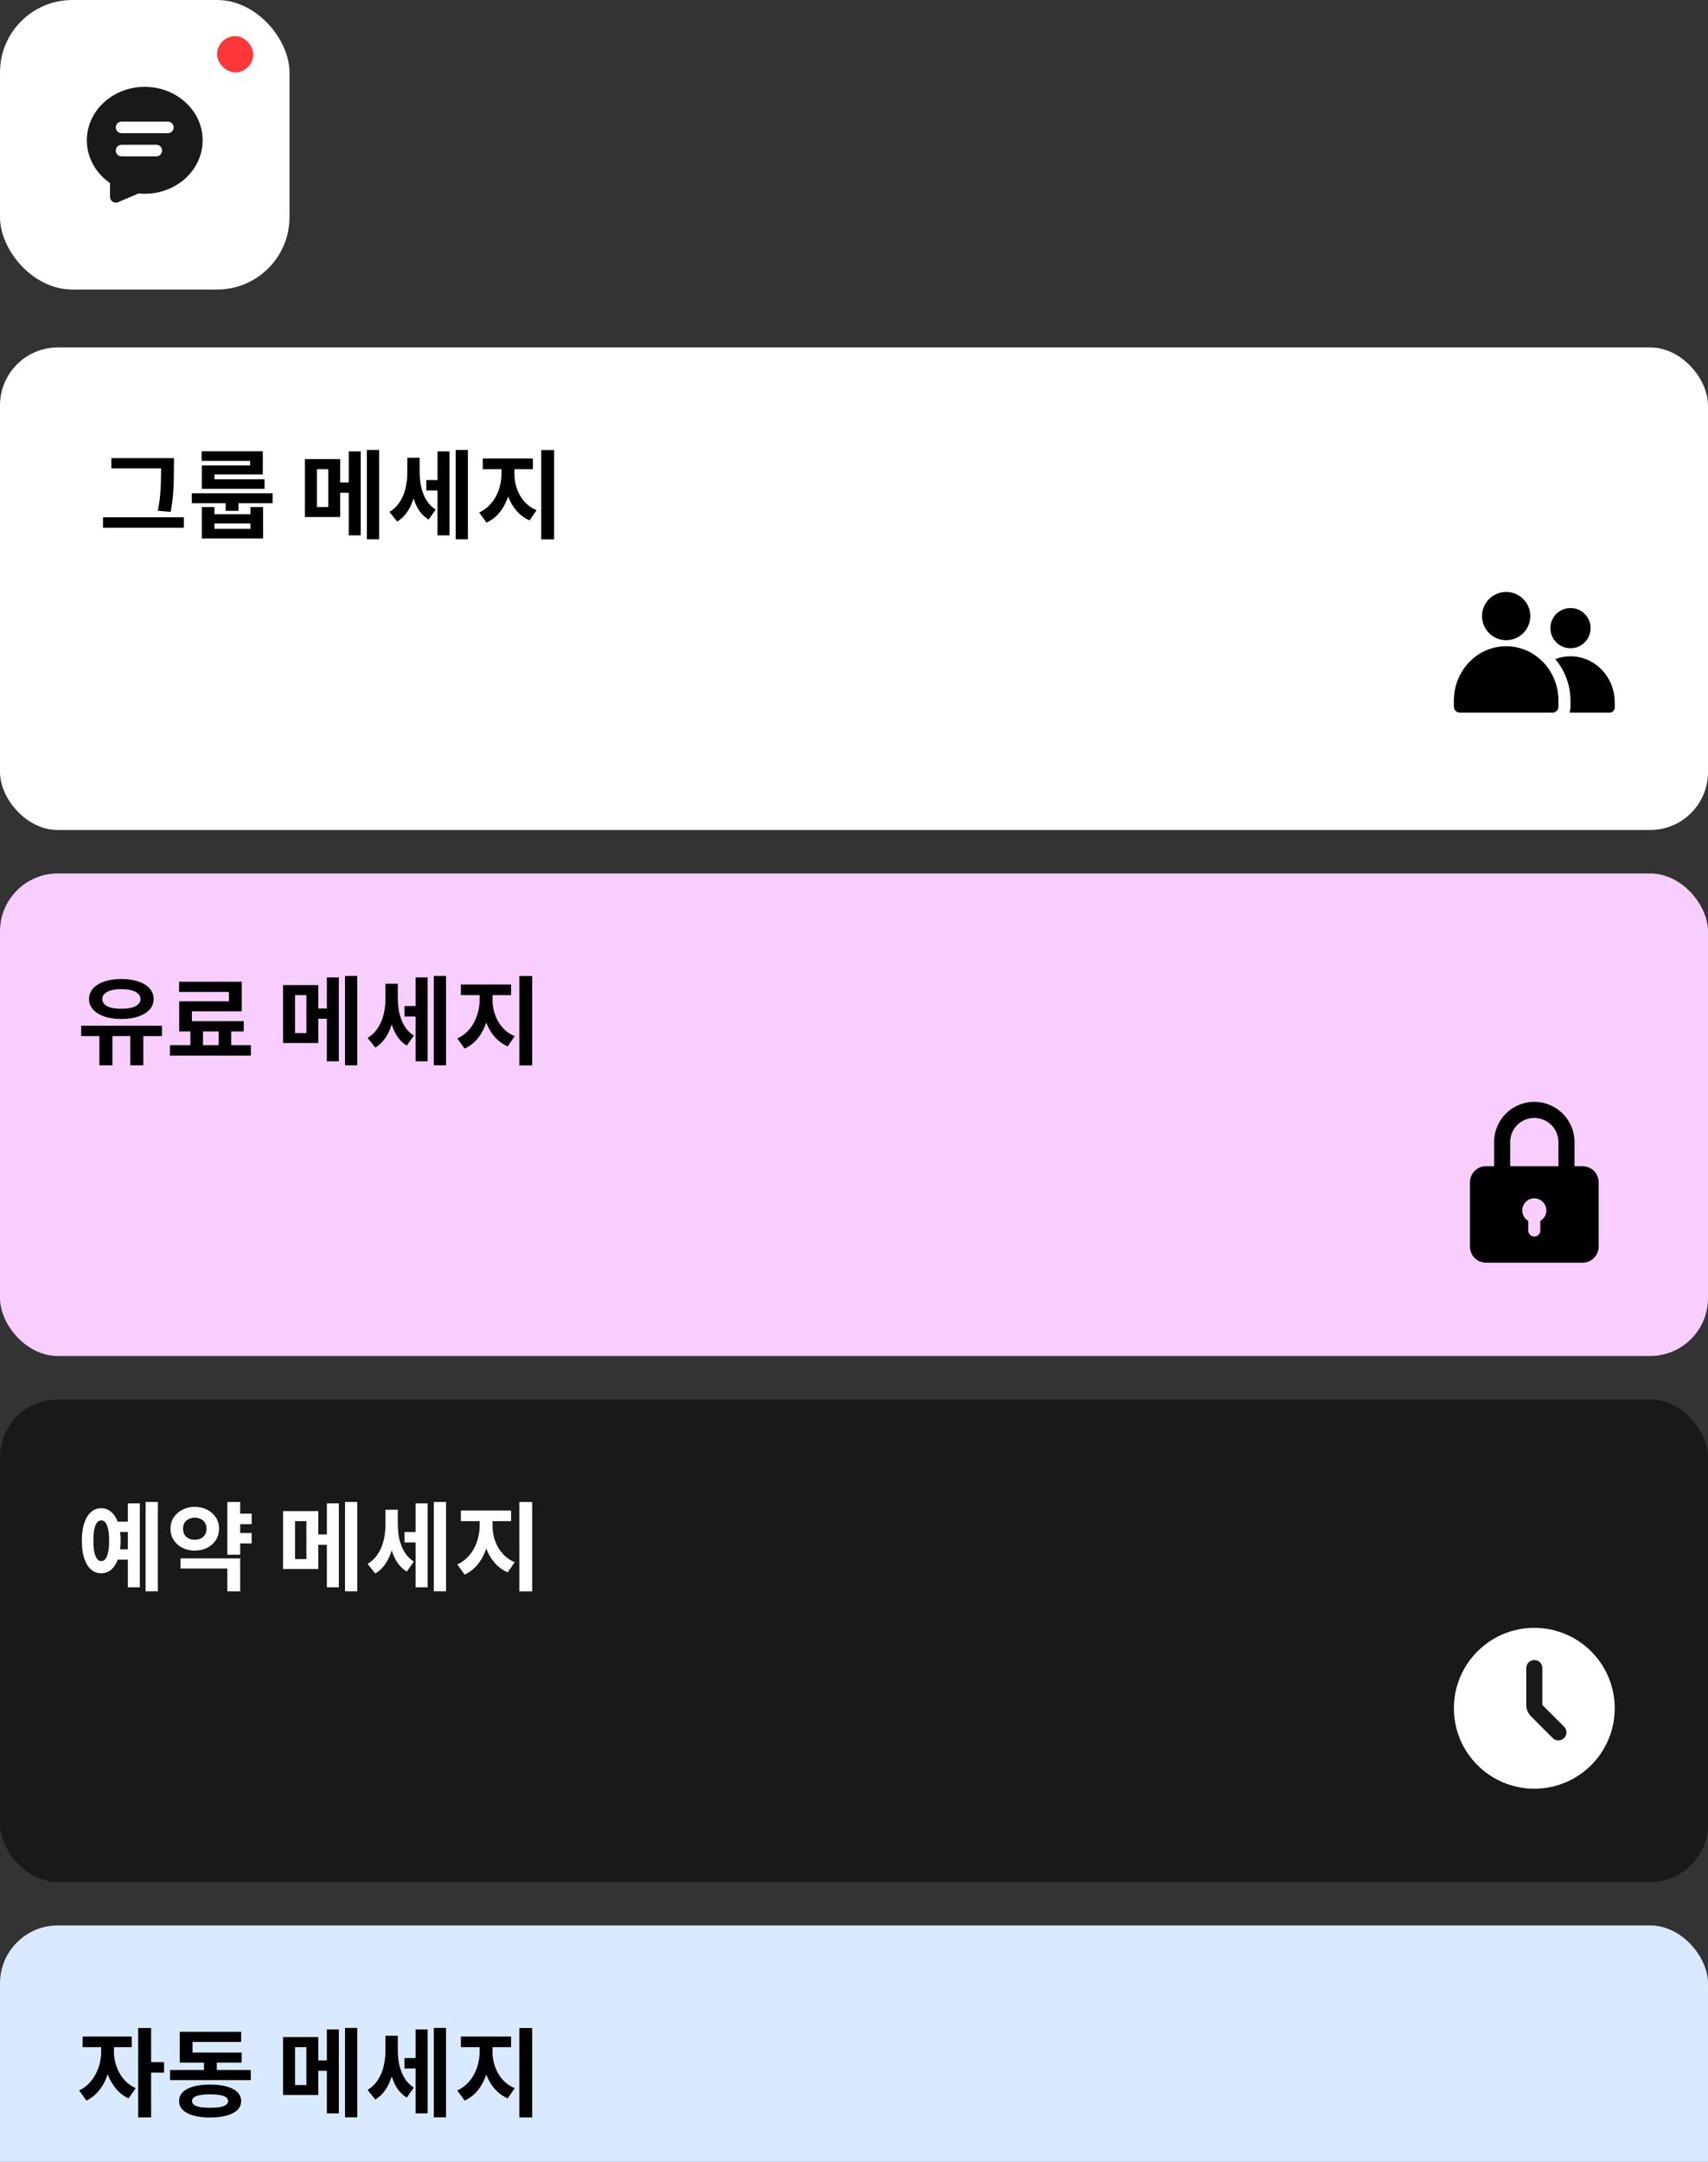 <svg width="354" height="448" viewBox="0 0 354 448" fill="none" xmlns="http://www.w3.org/2000/svg">
<rect x="0" y="0" width="354" height="448" fill="#333333" stroke="none"/>
<rect width="60" height="60" rx="15" fill="white"/>
<path fill-rule="evenodd" clip-rule="evenodd" d="M30 40.153C36.627 40.153 42 35.194 42 29.076C42 22.959 36.627 18 30 18C23.373 18 18 22.959 18 29.076C18 32.7 19.885 35.917 22.8 37.938V40.768C22.8 41.646 23.671 42.242 24.462 41.904L28.708 40.089C29.133 40.131 29.564 40.153 30 40.153ZM24 26.4C24 25.737 24.537 25.2 25.2 25.2H34.8C35.463 25.2 36 25.737 36 26.4C36 27.063 35.463 27.6 34.8 27.6H25.2C24.537 27.6 24 27.063 24 26.4ZM25.2 30C24.537 30 24 30.537 24 31.2C24 31.863 24.537 32.4 25.2 32.4H32.4C33.063 32.4 33.6 31.863 33.6 31.2C33.6 30.537 33.063 30 32.4 30H25.2Z" fill="#191919"/>
<rect x="45" y="7.5" width="7.5" height="7.5" rx="3.75" fill="#FF3738"/>
<rect y="72" width="354" height="100" rx="12" fill="white"/>
<path d="M23.071 94.94H34.791V97.06H23.071V94.94ZM21.351 107.2H38.111V109.36H21.351V107.2ZM33.391 94.94H36.051V97.14C36.051 98.007 36.038 98.887 36.011 99.78C35.998 100.673 35.945 101.627 35.851 102.64C35.771 103.653 35.611 104.8 35.371 106.08L32.711 105.84C32.951 104.653 33.111 103.56 33.191 102.56C33.285 101.56 33.338 100.62 33.351 99.74C33.378 98.847 33.391 97.98 33.391 97.14V94.94ZM39.75 102.22H56.51V104.28H39.75V102.22ZM46.77 102.92H49.43V105.86H46.77V102.92ZM41.83 105.08H44.45V106.56H51.91V105.08H54.53V111.58H41.83V105.08ZM44.45 108.48V109.58H51.91V108.48H44.45ZM41.79 93.52H54.47V98.32H44.45V100.44H41.83V96.46H51.85V95.5H41.79V93.52ZM41.83 99.32H54.83V101.3H41.83V99.32ZM63.199 95.14H70.499V107.14H63.199V95.14ZM68.039 97.22H65.679V105.08H68.039V97.22ZM76.039 93.24H78.579V111.76H76.039V93.24ZM69.159 99.98H73.319V102.12H69.159V99.98ZM72.279 93.54H74.759V110.94H72.279V93.54ZM88.358 99.48H91.438V101.64H88.358V99.48ZM84.418 94.86H86.438V97.96C86.438 99.013 86.365 100.047 86.218 101.06C86.071 102.073 85.831 103.027 85.498 103.92C85.178 104.813 84.751 105.62 84.218 106.34C83.698 107.047 83.064 107.627 82.318 108.08L80.718 106.08C81.411 105.667 81.991 105.16 82.458 104.56C82.924 103.96 83.305 103.3 83.598 102.58C83.891 101.86 84.098 101.113 84.218 100.34C84.351 99.553 84.418 98.76 84.418 97.96V94.86ZM84.998 94.86H86.978V97.84C86.978 98.6 87.031 99.353 87.138 100.1C87.258 100.847 87.445 101.56 87.698 102.24C87.951 102.92 88.284 103.547 88.698 104.12C89.124 104.693 89.658 105.187 90.298 105.6L88.838 107.68C88.118 107.227 87.504 106.653 86.998 105.96C86.504 105.253 86.111 104.46 85.818 103.58C85.525 102.7 85.311 101.773 85.178 100.8C85.058 99.827 84.998 98.84 84.998 97.84V94.86ZM94.438 93.24H96.978V111.76H94.438V93.24ZM90.678 93.54H93.158V110.94H90.678V93.54ZM103.936 96.18H106.056V98.26C106.056 99.327 105.943 100.373 105.716 101.4C105.503 102.427 105.176 103.393 104.736 104.3C104.31 105.193 103.77 105.987 103.116 106.68C102.463 107.36 101.703 107.9 100.836 108.3L99.316 106.2C100.09 105.84 100.763 105.373 101.336 104.8C101.923 104.227 102.403 103.587 102.776 102.88C103.163 102.16 103.45 101.407 103.636 100.62C103.836 99.82 103.936 99.033 103.936 98.26V96.18ZM104.516 96.18H106.616V98.26C106.616 98.993 106.71 99.74 106.896 100.5C107.096 101.247 107.383 101.96 107.756 102.64C108.13 103.307 108.603 103.907 109.176 104.44C109.75 104.973 110.43 105.4 111.216 105.72L109.756 107.84C108.876 107.453 108.11 106.933 107.456 106.28C106.803 105.627 106.256 104.873 105.816 104.02C105.376 103.167 105.05 102.253 104.836 101.28C104.623 100.293 104.516 99.287 104.516 98.26V96.18ZM100.056 95.02H110.456V97.22H100.056V95.02ZM112.176 93.26H114.836V111.78H112.176V93.26Z" fill="black"/>
<path d="M312.167 132.668C314.929 132.668 317.167 130.429 317.167 127.668C317.167 124.907 314.929 122.668 312.167 122.668C309.406 122.668 307.167 124.907 307.167 127.668C307.167 130.429 309.406 132.668 312.167 132.668Z" fill="black"/>
<path d="M301.334 145.168C301.334 138.955 306.184 133.918 312.167 133.918C318.15 133.918 323.001 138.955 323.001 145.168V146.456C323.001 147.125 322.462 147.668 321.797 147.668H302.538C301.873 147.668 301.334 147.108 301.334 146.418V145.168Z" fill="black"/>
<path d="M329.667 130.168C329.667 132.469 327.802 134.335 325.501 134.335C323.199 134.335 321.334 132.469 321.334 130.168C321.334 127.867 323.199 126.001 325.501 126.001C327.802 126.001 329.667 127.867 329.667 130.168Z" fill="black"/>
<path d="M333.649 147.668H325.298C325.429 147.287 325.501 146.879 325.501 146.456V145.244C325.501 141.946 324.315 138.921 322.346 136.582C323.329 136.206 324.392 136.001 325.501 136.001C330.563 136.001 334.667 140.275 334.667 145.547V146.607C334.667 147.193 334.211 147.668 333.649 147.668Z" fill="black"/>
<rect y="181" width="354" height="100" rx="12" fill="#F8CEFF"/>
<path d="M20.6 213.96H23.3V220.76H20.6V213.96ZM27 213.96H29.7V220.76H27V213.96ZM16.82 212.56H33.58V214.7H16.82V212.56ZM25.16 202.88C26.48 202.88 27.64 203.047 28.64 203.38C29.653 203.713 30.44 204.193 31 204.82C31.56 205.447 31.84 206.18 31.84 207.02C31.84 207.86 31.56 208.593 31 209.22C30.44 209.833 29.653 210.313 28.64 210.66C27.64 210.993 26.48 211.16 25.16 211.16C23.84 211.16 22.673 210.993 21.66 210.66C20.66 210.313 19.873 209.833 19.3 209.22C18.74 208.593 18.46 207.86 18.46 207.02C18.46 206.18 18.74 205.447 19.3 204.82C19.873 204.193 20.66 203.713 21.66 203.38C22.673 203.047 23.84 202.88 25.16 202.88ZM25.16 204.98C24.347 204.98 23.64 205.06 23.04 205.22C22.453 205.38 22 205.613 21.68 205.92C21.36 206.213 21.2 206.58 21.2 207.02C21.2 207.46 21.36 207.833 21.68 208.14C22 208.433 22.453 208.66 23.04 208.82C23.64 208.967 24.347 209.04 25.16 209.04C25.973 209.04 26.673 208.967 27.26 208.82C27.847 208.66 28.3 208.433 28.62 208.14C28.953 207.833 29.12 207.46 29.12 207.02C29.12 206.58 28.953 206.213 28.62 205.92C28.3 205.613 27.847 205.38 27.26 205.22C26.673 205.06 25.973 204.98 25.16 204.98ZM39.458 213.04H42.078V217.42H39.458V213.04ZM45.318 213.04H47.918V217.4H45.318V213.04ZM35.218 216.58H51.998V218.74H35.218V216.58ZM37.118 203.44H50.098V209.58H39.778V212.72H37.138V207.5H47.458V205.56H37.118V203.44ZM37.138 211.62H50.518V213.74H37.138V211.62ZM58.668 204.14H65.968V216.14H58.668V204.14ZM63.508 206.22H61.148V214.08H63.508V206.22ZM71.508 202.24H74.048V220.76H71.508V202.24ZM64.628 208.98H68.788V211.12H64.628V208.98ZM67.748 202.54H70.228V219.94H67.748V202.54ZM83.827 208.48H86.907V210.64H83.827V208.48ZM79.887 203.86H81.907V206.96C81.907 208.013 81.833 209.047 81.687 210.06C81.54 211.073 81.3 212.027 80.967 212.92C80.647 213.813 80.22 214.62 79.687 215.34C79.167 216.047 78.533 216.627 77.787 217.08L76.187 215.08C76.88 214.667 77.46 214.16 77.927 213.56C78.393 212.96 78.773 212.3 79.067 211.58C79.36 210.86 79.567 210.113 79.687 209.34C79.82 208.553 79.887 207.76 79.887 206.96V203.86ZM80.467 203.86H82.447V206.84C82.447 207.6 82.5 208.353 82.607 209.1C82.727 209.847 82.913 210.56 83.167 211.24C83.42 211.92 83.753 212.547 84.167 213.12C84.593 213.693 85.127 214.187 85.767 214.6L84.307 216.68C83.587 216.227 82.973 215.653 82.467 214.96C81.973 214.253 81.58 213.46 81.287 212.58C80.993 211.7 80.78 210.773 80.647 209.8C80.527 208.827 80.467 207.84 80.467 206.84V203.86ZM89.907 202.24H92.447V220.76H89.907V202.24ZM86.147 202.54H88.627V219.94H86.147V202.54ZM99.405 205.18H101.525V207.26C101.525 208.327 101.412 209.373 101.185 210.4C100.972 211.427 100.645 212.393 100.205 213.3C99.778 214.193 99.238 214.987 98.585 215.68C97.932 216.36 97.172 216.9 96.305 217.3L94.785 215.2C95.558 214.84 96.232 214.373 96.805 213.8C97.392 213.227 97.872 212.587 98.245 211.88C98.632 211.16 98.918 210.407 99.105 209.62C99.305 208.82 99.405 208.033 99.405 207.26V205.18ZM99.985 205.18H102.085V207.26C102.085 207.993 102.178 208.74 102.365 209.5C102.565 210.247 102.852 210.96 103.225 211.64C103.598 212.307 104.072 212.907 104.645 213.44C105.218 213.973 105.898 214.4 106.685 214.72L105.225 216.84C104.345 216.453 103.578 215.933 102.925 215.28C102.272 214.627 101.725 213.873 101.285 213.02C100.845 212.167 100.518 211.253 100.305 210.28C100.092 209.293 99.985 208.287 99.985 207.26V205.18ZM95.525 204.02H105.925V206.22H95.525V204.02ZM107.645 202.26H110.305V220.78H107.645V202.26Z" fill="black"/>
<path fill-rule="evenodd" clip-rule="evenodd" d="M309.666 236.665C309.666 232.063 313.397 228.332 317.999 228.332C322.602 228.332 326.333 232.063 326.333 236.665V241.665H327.999C329.84 241.665 331.333 243.158 331.333 244.999V258.332C331.333 260.173 329.84 261.665 327.999 261.665H307.999C306.158 261.665 304.666 260.173 304.666 258.332V244.999C304.666 243.158 306.158 241.665 307.999 241.665H309.666V236.665ZM322.999 236.665V241.665H312.999V236.665C312.999 233.904 315.238 231.665 317.999 231.665C320.761 231.665 322.999 233.904 322.999 236.665ZM320.499 250.832C320.499 251.757 319.997 252.565 319.249 252.998V254.999C319.249 255.689 318.69 256.249 317.999 256.249C317.309 256.249 316.749 255.689 316.749 254.999V252.998C316.002 252.565 315.499 251.757 315.499 250.832C315.499 249.451 316.619 248.332 317.999 248.332C319.38 248.332 320.499 249.451 320.499 250.832Z" fill="black"/>
<rect y="290" width="354" height="100" rx="12" fill="#191919"/>
<path d="M24.16 315.32H27.26V317.48H24.16V315.32ZM24.16 321.06H27.26V323.2H24.16V321.06ZM30.18 311.24H32.72V329.76H30.18V311.24ZM26.5 311.54H28.98V328.94H26.5V311.54ZM20.98 312.54C21.793 312.54 22.5 312.813 23.1 313.36C23.713 313.893 24.18 314.667 24.5 315.68C24.833 316.68 25 317.88 25 319.28C25 320.667 24.833 321.867 24.5 322.88C24.18 323.893 23.713 324.673 23.1 325.22C22.5 325.753 21.787 326.02 20.96 326.02C20.16 326.02 19.453 325.753 18.84 325.22C18.24 324.673 17.773 323.893 17.44 322.88C17.12 321.867 16.96 320.667 16.96 319.28C16.96 317.88 17.12 316.68 17.44 315.68C17.773 314.667 18.24 313.893 18.84 313.36C19.453 312.813 20.167 312.54 20.98 312.54ZM20.98 315.06C20.633 315.06 20.34 315.213 20.1 315.52C19.86 315.827 19.673 316.293 19.54 316.92C19.42 317.533 19.36 318.32 19.36 319.28C19.36 320.213 19.42 320.993 19.54 321.62C19.673 322.247 19.86 322.72 20.1 323.04C20.34 323.347 20.633 323.5 20.98 323.5C21.327 323.5 21.62 323.347 21.86 323.04C22.1 322.72 22.287 322.247 22.42 321.62C22.553 320.993 22.62 320.213 22.62 319.28C22.62 318.32 22.553 317.533 22.42 316.92C22.287 316.293 22.1 315.827 21.86 315.52C21.62 315.213 21.327 315.06 20.98 315.06ZM48.978 313.66H52.158V315.84H48.978V313.66ZM48.978 317.68H52.158V319.84H48.978V317.68ZM47.118 311.26H49.778V322.18H47.118V311.26ZM37.418 322.94H49.778V329.78H47.118V325.04H37.418V322.94ZM40.358 312.26C41.318 312.26 42.178 312.46 42.938 312.86C43.698 313.247 44.298 313.78 44.738 314.46C45.178 315.127 45.398 315.9 45.398 316.78C45.398 317.673 45.178 318.46 44.738 319.14C44.298 319.82 43.698 320.353 42.938 320.74C42.178 321.127 41.318 321.32 40.358 321.32C39.412 321.32 38.558 321.127 37.798 320.74C37.038 320.353 36.438 319.82 35.998 319.14C35.558 318.46 35.338 317.673 35.338 316.78C35.338 315.9 35.558 315.127 35.998 314.46C36.438 313.78 37.038 313.247 37.798 312.86C38.558 312.46 39.412 312.26 40.358 312.26ZM40.358 314.5C39.905 314.5 39.492 314.593 39.118 314.78C38.745 314.953 38.452 315.213 38.238 315.56C38.038 315.893 37.938 316.3 37.938 316.78C37.938 317.273 38.038 317.693 38.238 318.04C38.452 318.373 38.745 318.633 39.118 318.82C39.492 318.993 39.905 319.08 40.358 319.08C40.838 319.08 41.258 318.993 41.618 318.82C41.978 318.633 42.265 318.373 42.478 318.04C42.692 317.693 42.798 317.273 42.798 316.78C42.798 316.3 42.692 315.893 42.478 315.56C42.265 315.213 41.978 314.953 41.618 314.78C41.258 314.593 40.838 314.5 40.358 314.5ZM58.668 313.14H65.968V325.14H58.668V313.14ZM63.508 315.22H61.148V323.08H63.508V315.22ZM71.508 311.24H74.048V329.76H71.508V311.24ZM64.628 317.98H68.788V320.12H64.628V317.98ZM67.748 311.54H70.228V328.94H67.748V311.54ZM83.827 317.48H86.907V319.64H83.827V317.48ZM79.887 312.86H81.907V315.96C81.907 317.013 81.833 318.047 81.687 319.06C81.54 320.073 81.3 321.027 80.967 321.92C80.647 322.813 80.22 323.62 79.687 324.34C79.167 325.047 78.533 325.627 77.787 326.08L76.187 324.08C76.88 323.667 77.46 323.16 77.927 322.56C78.393 321.96 78.773 321.3 79.067 320.58C79.36 319.86 79.567 319.113 79.687 318.34C79.82 317.553 79.887 316.76 79.887 315.96V312.86ZM80.467 312.86H82.447V315.84C82.447 316.6 82.5 317.353 82.607 318.1C82.727 318.847 82.913 319.56 83.167 320.24C83.42 320.92 83.753 321.547 84.167 322.12C84.593 322.693 85.127 323.187 85.767 323.6L84.307 325.68C83.587 325.227 82.973 324.653 82.467 323.96C81.973 323.253 81.58 322.46 81.287 321.58C80.993 320.7 80.78 319.773 80.647 318.8C80.527 317.827 80.467 316.84 80.467 315.84V312.86ZM89.907 311.24H92.447V329.76H89.907V311.24ZM86.147 311.54H88.627V328.94H86.147V311.54ZM99.405 314.18H101.525V316.26C101.525 317.327 101.412 318.373 101.185 319.4C100.972 320.427 100.645 321.393 100.205 322.3C99.778 323.193 99.238 323.987 98.585 324.68C97.932 325.36 97.172 325.9 96.305 326.3L94.785 324.2C95.558 323.84 96.232 323.373 96.805 322.8C97.392 322.227 97.872 321.587 98.245 320.88C98.632 320.16 98.918 319.407 99.105 318.62C99.305 317.82 99.405 317.033 99.405 316.26V314.18ZM99.985 314.18H102.085V316.26C102.085 316.993 102.178 317.74 102.365 318.5C102.565 319.247 102.852 319.96 103.225 320.64C103.598 321.307 104.072 321.907 104.645 322.44C105.218 322.973 105.898 323.4 106.685 323.72L105.225 325.84C104.345 325.453 103.578 324.933 102.925 324.28C102.272 323.627 101.725 322.873 101.285 322.02C100.845 321.167 100.518 320.253 100.305 319.28C100.092 318.293 99.985 317.287 99.985 316.26V314.18ZM95.525 313.02H105.925V315.22H95.525V313.02ZM107.645 311.26H110.305V329.78H107.645V311.26Z" fill="white"/>
<path d="M318.001 337.332C327.206 337.332 334.667 344.794 334.667 353.999C334.667 363.204 327.205 370.665 318.001 370.665C308.796 370.665 301.334 363.204 301.334 353.999C301.334 344.794 308.796 337.332 318.001 337.332ZM318.001 343.999C317.081 343.999 316.334 344.745 316.334 345.665V353.309C316.334 354.193 316.686 355.04 317.311 355.665L321.822 360.177C322.473 360.828 323.528 360.828 324.179 360.177C324.83 359.526 324.83 358.471 324.179 357.82L319.667 353.309V345.665C319.667 344.745 318.921 343.999 318.001 343.999Z" fill="white"/>
<rect y="399" width="354" height="120" rx="12" fill="#D9E9FF"/>
<path d="M20.96 423.18H23.06V425.26C23.06 426.287 22.947 427.313 22.72 428.34C22.507 429.367 22.187 430.333 21.76 431.24C21.333 432.133 20.793 432.933 20.14 433.64C19.5 434.347 18.753 434.9 17.9 435.3L16.4 433.2C17.173 432.84 17.84 432.367 18.4 431.78C18.973 431.193 19.447 430.54 19.82 429.82C20.207 429.1 20.493 428.353 20.68 427.58C20.867 426.793 20.96 426.02 20.96 425.26V423.18ZM21.52 423.18H23.62V425.26C23.62 425.953 23.713 426.667 23.9 427.4C24.087 428.133 24.36 428.84 24.72 429.52C25.093 430.2 25.56 430.82 26.12 431.38C26.693 431.927 27.36 432.373 28.12 432.72L26.64 434.84C25.787 434.44 25.04 433.907 24.4 433.24C23.773 432.56 23.24 431.793 22.8 430.94C22.373 430.073 22.053 429.16 21.84 428.2C21.627 427.227 21.52 426.247 21.52 425.26V423.18ZM17.12 422.02H27.3V424.22H17.12V422.02ZM28.64 420.26H31.32V438.78H28.64V420.26ZM30.74 427.32H34V429.5H30.74V427.32ZM35.238 428.96H51.978V431.06H35.238V428.96ZM42.278 426.18H44.938V429.78H42.278V426.18ZM37.258 425.34H50.078V427.42H37.258V425.34ZM37.258 421.04H49.978V423.14H39.898V426.66H37.258V421.04ZM43.538 431.98C45.538 431.98 47.112 432.28 48.258 432.88C49.405 433.467 49.978 434.307 49.978 435.4C49.978 436.48 49.405 437.313 48.258 437.9C47.112 438.5 45.538 438.8 43.538 438.8C41.538 438.8 39.965 438.5 38.818 437.9C37.685 437.313 37.118 436.48 37.118 435.4C37.118 434.307 37.685 433.467 38.818 432.88C39.965 432.28 41.538 431.98 43.538 431.98ZM43.538 434C42.712 434 42.018 434.053 41.458 434.16C40.912 434.253 40.498 434.407 40.218 434.62C39.938 434.82 39.798 435.073 39.798 435.38C39.798 435.7 39.938 435.967 40.218 436.18C40.498 436.38 40.912 436.533 41.458 436.64C42.018 436.733 42.712 436.78 43.538 436.78C44.365 436.78 45.052 436.733 45.598 436.64C46.158 436.533 46.578 436.38 46.858 436.18C47.138 435.967 47.278 435.7 47.278 435.38C47.278 435.073 47.138 434.82 46.858 434.62C46.578 434.407 46.158 434.253 45.598 434.16C45.052 434.053 44.365 434 43.538 434ZM58.668 422.14H65.968V434.14H58.668V422.14ZM63.508 424.22H61.148V432.08H63.508V424.22ZM71.508 420.24H74.048V438.76H71.508V420.24ZM64.628 426.98H68.788V429.12H64.628V426.98ZM67.748 420.54H70.228V437.94H67.748V420.54ZM83.827 426.48H86.907V428.64H83.827V426.48ZM79.887 421.86H81.907V424.96C81.907 426.013 81.833 427.047 81.687 428.06C81.54 429.073 81.3 430.027 80.967 430.92C80.647 431.813 80.22 432.62 79.687 433.34C79.167 434.047 78.533 434.627 77.787 435.08L76.187 433.08C76.88 432.667 77.46 432.16 77.927 431.56C78.393 430.96 78.773 430.3 79.067 429.58C79.36 428.86 79.567 428.113 79.687 427.34C79.82 426.553 79.887 425.76 79.887 424.96V421.86ZM80.467 421.86H82.447V424.84C82.447 425.6 82.5 426.353 82.607 427.1C82.727 427.847 82.913 428.56 83.167 429.24C83.42 429.92 83.753 430.547 84.167 431.12C84.593 431.693 85.127 432.187 85.767 432.6L84.307 434.68C83.587 434.227 82.973 433.653 82.467 432.96C81.973 432.253 81.58 431.46 81.287 430.58C80.993 429.7 80.78 428.773 80.647 427.8C80.527 426.827 80.467 425.84 80.467 424.84V421.86ZM89.907 420.24H92.447V438.76H89.907V420.24ZM86.147 420.54H88.627V437.94H86.147V420.54ZM99.405 423.18H101.525V425.26C101.525 426.327 101.412 427.373 101.185 428.4C100.972 429.427 100.645 430.393 100.205 431.3C99.778 432.193 99.238 432.987 98.585 433.68C97.932 434.36 97.172 434.9 96.305 435.3L94.785 433.2C95.558 432.84 96.232 432.373 96.805 431.8C97.392 431.227 97.872 430.587 98.245 429.88C98.632 429.16 98.918 428.407 99.105 427.62C99.305 426.82 99.405 426.033 99.405 425.26V423.18ZM99.985 423.18H102.085V425.26C102.085 425.993 102.178 426.74 102.365 427.5C102.565 428.247 102.852 428.96 103.225 429.64C103.598 430.307 104.072 430.907 104.645 431.44C105.218 431.973 105.898 432.4 106.685 432.72L105.225 434.84C104.345 434.453 103.578 433.933 102.925 433.28C102.272 432.627 101.725 431.873 101.285 431.02C100.845 430.167 100.518 429.253 100.305 428.28C100.092 427.293 99.985 426.287 99.985 425.26V423.18ZM95.525 422.02H105.925V424.22H95.525V422.02ZM107.645 420.26H110.305V438.78H107.645V420.26Z" fill="black"/>
</svg>
